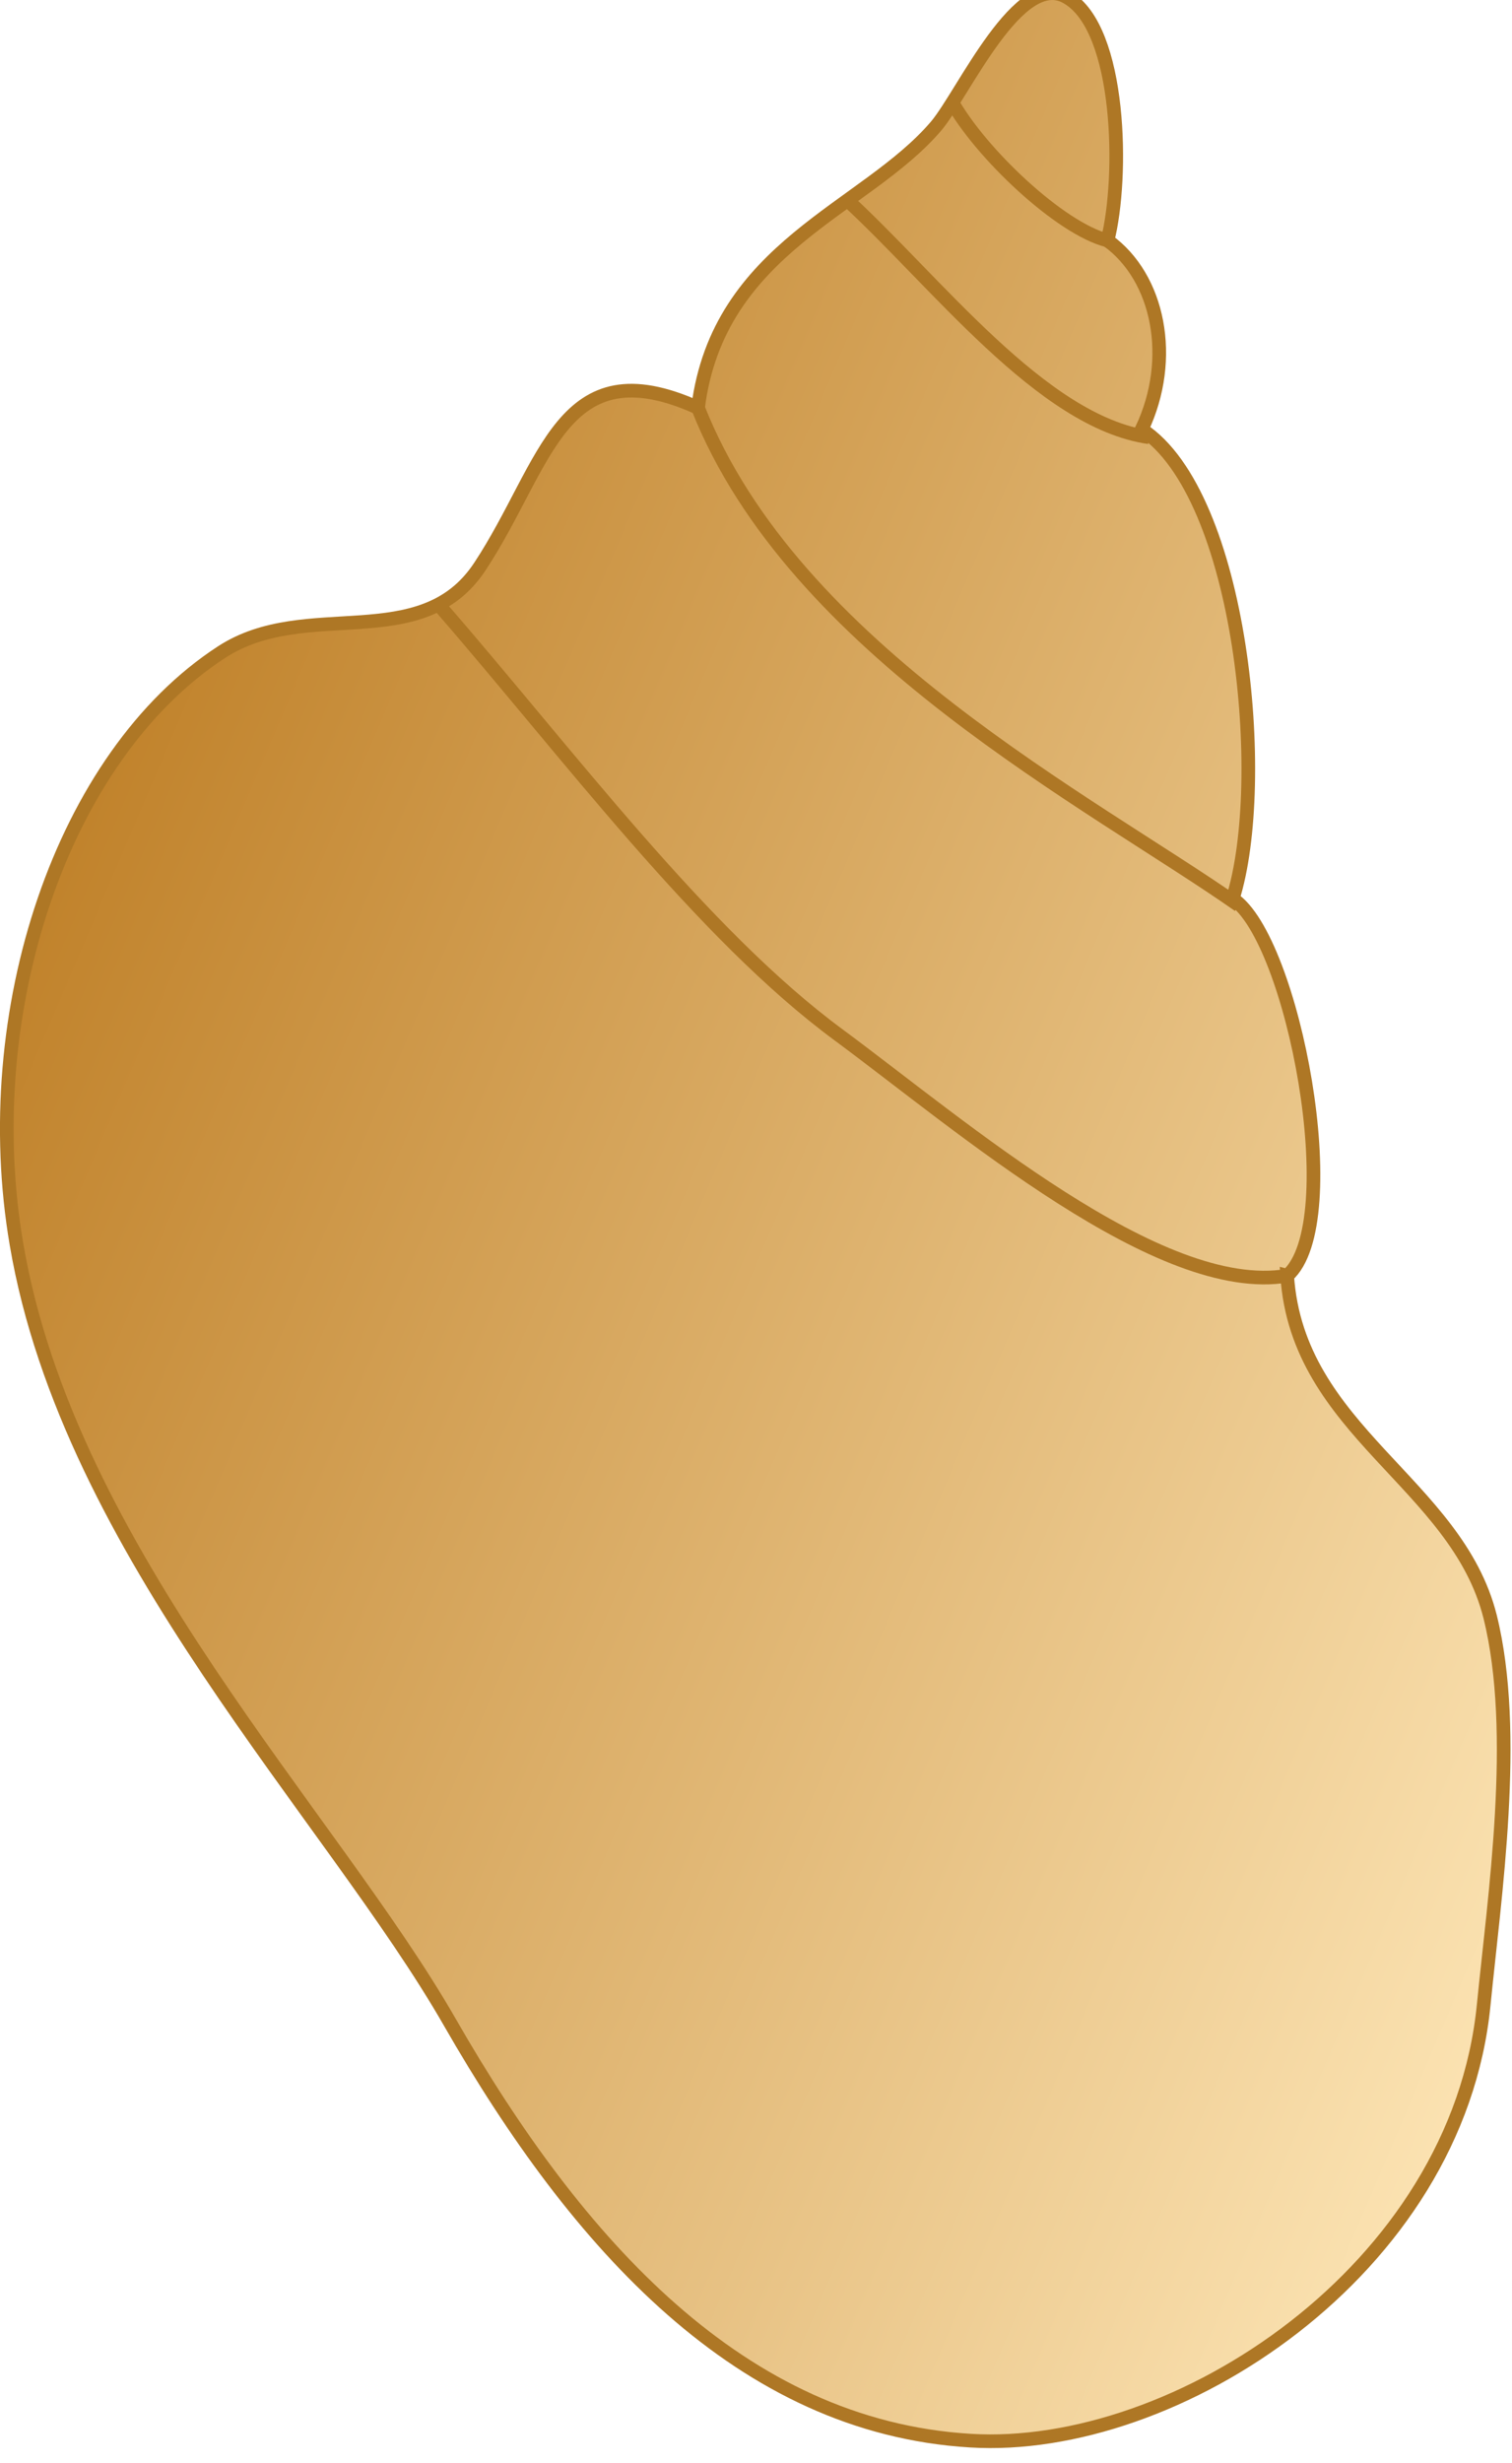 
        <svg xmlns:rdf="http://www.w3.org/1999/02/22-rdf-syntax-ns#" xmlns="http://www.w3.org/2000/svg" xmlns:cc="http://creativecommons.org/ns#" xmlns:xlink="http://www.w3.org/1999/xlink" xmlns:dc="http://purl.org/dc/elements/1.1/" x="0px" y="0px" width="309" height="503" viewBox="0 0 309 503" xml:space="preserve">
            <title>Snail</title>
            <desc xmlns:ian_image_library="https://ian.umces.edu/media-library/">
                <ian_image_library:title>Snail</ian_image_library:title>
                <ian_image_library:descr>Illustration of snail</ian_image_library:descr>
                <ian_image_library:scene>
                    <ian_image_library:contains>snail, Mollusca, Gastropoda</ian_image_library:contains>
                    <ian_image_library:when>2003-01-01</ian_image_library:when>
                </ian_image_library:scene>
            </desc>
            
<linearGradient id="ian_symbols_57640b03d0698ed41901d53308677861" gradientUnits="userSpaceOnUse" x1="95.001" y1="877.738" x2="458.254" y2="877.738" gradientTransform="matrix(0.92 0.392 -0.392 0.92 271.074 -675.291)">
	<stop  offset="0.006" style="stop-color:#C1832C"/>
	<stop  offset="1" style="stop-color:#FBE2B1"/>
</linearGradient>
<path fill="url(#ian_symbols_57640b03d0698ed41901d53308677861)" stroke="#AE7725" stroke-width="2.788" d="M263.053,260.559c2.114,31.79,34.645,42.322,41.483,69.67
	c5.893,23.732,0.851,57.2-1.317,79.222c-5.338,54.356-63.092,91.614-104.913,89.034c-46.864-2.832-80.321-40.069-106.35-85.408
	c-24.214-42.274-77.863-96.053-88.58-158.912c-8.125-47.333,9.213-99.729,41.919-120.982c17.328-11.271,40.777,0.773,52.801-17.502
	c13.766-20.873,16.499-45.057,44.555-32.385c4.15-32.896,34.199-40.554,48.683-57.576c5.533-6.556,16.947-32.184,26.793-26.215
	c11.042,6.404,11.489,36.828,8.212,49.608c10.434,7.499,13.876,24.07,6.992,38.583c20.529,13.434,26.084,72.082,18.602,95.868
	c12.359,8.105,23.45,66.187,11.132,76.998L263.053,260.559z"/>
<path fill="none" stroke="#AE7725" stroke-width="2.788" d="M263.053,260.559c-25.997,4.399-66.392-30.484-91.604-49.141
	c-28.012-20.596-55.479-57.647-81.76-87.859"/>
<path fill="none" stroke="#AE7725" stroke-width="2.788" d="M253.188,184.918c-30.092-21.096-90.973-52.092-110.543-101.624"/>
<path fill="none" stroke="#AE7725" stroke-width="2.788" d="M234.836,89.307c-22.044-3.147-43.587-31.948-62.372-49.064"/>
<path fill="none" stroke="#AE7725" stroke-width="2.788" d="M226.339,49.112c-9.606-2.401-25.955-17.758-31.955-28.604"/>
</svg>
